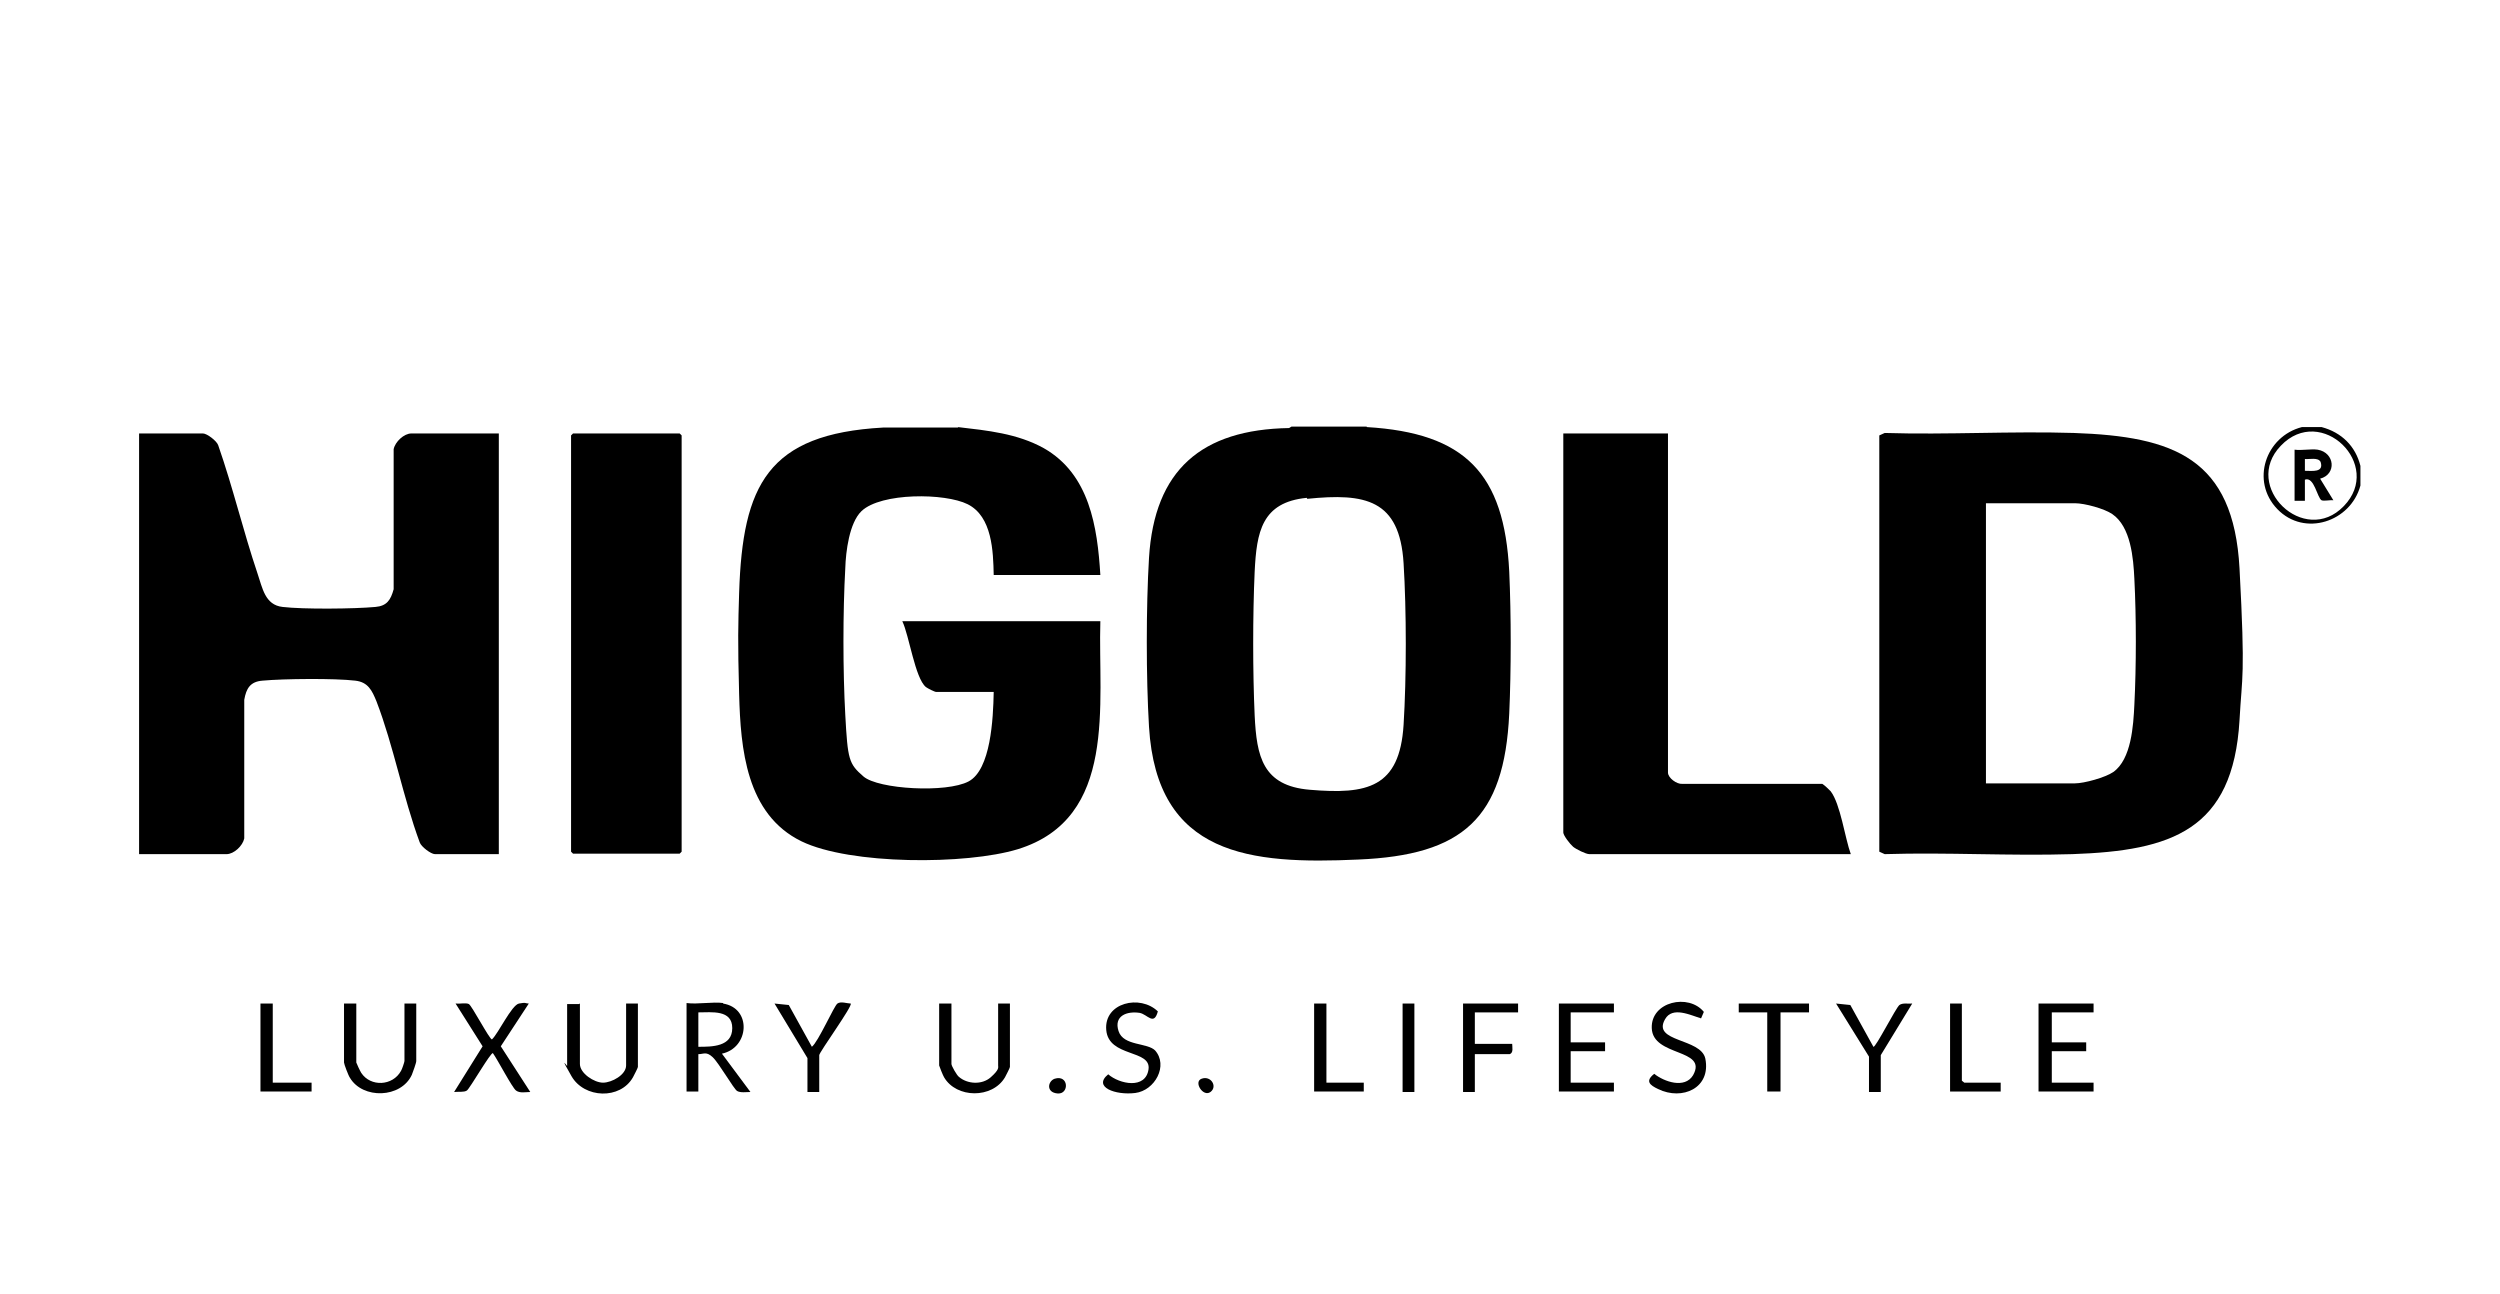 <?xml version="1.0" encoding="UTF-8"?>
<svg id="Capa_1" xmlns="http://www.w3.org/2000/svg" version="1.1" viewBox="0 0 508.7 263.3">
  <!-- Generator: Adobe Illustrator 29.1.0, SVG Export Plug-In . SVG Version: 2.1.0 Build 142)  -->
  <g id="HmNbNT">
    <g>
      <path d="M194.9,86.9c6,.7,12.1,1.3,17.5,4.3,9.3,5.3,10.9,16,11.5,25.8h-21.7c-.1-4.8-.3-11.9-5.3-14.4-4.6-2.3-17.6-2.4-21.6,1.4-2.5,2.4-3.2,8.3-3.3,11.6-.5,9-.5,20.8,0,29.9s.7,9.9,3.7,12.5,16.9,3.4,21.4,1,5-12.7,5.1-18.2h-11.7c-.3,0-1.7-.7-2.1-1-2.2-1.8-3.4-10.5-4.8-13.4h40.3c-.5,16.8,3.6,40.1-16.8,46.4-10.5,3.2-34.1,3.2-44-1.6-11.3-5.5-12.4-18.9-12.7-29.9s-.2-14.1,0-20.7c.7-21.9,5.8-32.3,29.3-33.6h15.3Z"/>
      <path d="M278.1,86.9c20,1.2,28,9.4,29,29.4.4,8.9.4,20.1,0,28.9-1,21.4-9.5,28.8-30.7,29.7-22,1-41-.7-42.6-27-.6-10.1-.6-24.4,0-34.4,1.1-17.9,10.7-26.1,28.5-26.4l.5-.3h15.3ZM265.9,101.3c-9.2.9-10.2,7-10.6,15-.4,8.9-.4,20.4,0,29.3.4,8.3,1.6,14.3,11.2,15.1,11.7,1,18.3-.4,19.1-13.2.6-9.6.6-23.3,0-32.9-.8-13-7.8-14.3-19.6-13.1Z"/>
      <path d="M472.4,86.9c4.1,1.1,6.9,3.9,7.9,7.9v4c-2,7.4-11.4,10.5-16.9,4.8s-2.4-14.8,5-16.7h4ZM476.9,103c8.2-8.4-4.6-20.9-12.8-12.3-8,8.3,4.8,20.6,12.8,12.3Z"/>
      <path d="M382.4,88.6l1.1-.5c12.8.4,25.7-.4,38.5,0,20.3.7,32.5,5.1,33.7,27.6s.5,21.6,0,30.8c-1.3,22.5-13.9,26.6-34,27.3-12.7.4-25.5-.4-38.2,0l-1.1-.5v-84.7ZM404.1,159.4h18.1c1.9,0,6.2-1.2,7.8-2.3,3.7-2.6,4.1-9.5,4.3-13.7.4-7.9.4-17.8,0-25.6-.2-4.2-.7-10.6-4.5-13.2-1.6-1.1-5.6-2.2-7.6-2.2h-18.1v56.9Z"/>
      <path d="M101.5,88.2v85.6h-13c-.8,0-2.8-1.5-3.1-2.4-3.4-9.2-5.3-19.6-8.8-28.7-.9-2.2-1.7-3.9-4.3-4.2-4.2-.5-14.6-.4-18.9,0-2.5.2-3.3,1.6-3.7,3.9v28.2c-.3,1.5-2.1,3.2-3.6,3.2h-17.8v-85.6h13c.8,0,2.8,1.5,3.1,2.4,3,8.6,5.1,17.5,8,26.1,1,2.9,1.5,6.4,5.1,6.8,4.2.5,14.6.4,18.9,0,2.3-.2,3.1-1.4,3.7-3.6v-28.5c.3-1.5,2.1-3.2,3.6-3.2h17.8Z"/>
      <path d="M339.4,88.2v69c0,1.1,1.8,2.4,2.9,2.3h28.5c.5.3,1.3,1.1,1.7,1.5,2,2.6,2.9,9.5,4.1,12.8h-53.2c-.7,0-2.7-1-3.3-1.5s-2-2.3-2-2.9v-81.2h21.4Z"/>
      <polygon points="116.6 88.2 138.3 88.2 138.7 88.6 138.7 173.3 138.3 173.7 116.6 173.7 116.2 173.3 116.2 88.6 116.6 88.2"/>
      <path d="M147.1,204.2c5.9.9,5.4,9-.2,10.2l5.8,7.8c-.8,0-2,.2-2.7-.2s-3.7-5.7-5-6.9-1.8-.6-2.9-.6v7.6h-2.4v-18c2.3.3,5.3-.3,7.5,0ZM142.1,213c2.8,0,6.9,0,6.9-3.8s-4.2-3.2-6.9-3.2v7Z"/>
      <path d="M193.6,204.2v12.3c0,.4,1.1,2.3,1.5,2.6,1.7,1.5,4.7,1.7,6.5.1s1.5-2,1.5-2.4v-12.6h2.4v12.9c0,.2-.8,1.7-1,2.1-2.6,4.4-9.9,4.3-12.4,0-.2-.3-1-2.3-1-2.4v-12.6h2.4Z"/>
      <path d="M72.5,204.2v12c0,.1.8,1.8,1,2.1,1.9,2.9,6.4,2.7,8.1-.4.2-.3.7-1.8.7-2v-11.7h2.4v11.7c0,.4-.7,2.3-.9,2.8-2.2,4.8-10,5-12.6.6-.3-.4-1.2-2.8-1.2-3.1v-12h2.4Z"/>
      <path d="M118,204.2v12.3c0,1.9,2.9,3.8,4.7,3.8s4.7-1.6,4.7-3.5v-12.6h2.4v12.9c0,.2-.8,1.7-1,2.1-2.6,4.6-9.9,4.3-12.5-.2s-.9-2-.9-2.1v-12.6h2.4Z"/>
      <path d="M107.6,204.2l-5.7,8.7,6,9.3c-.9,0-2.1.3-2.9-.3s-3.7-6.2-4.7-7.6c-.4-.3-4.7,7.2-5.3,7.6s-1.8.2-2.6.3l5.8-9.3-5.5-8.7c.8.1,2.1-.2,2.7.1s4.2,7.2,4.7,7.2c1.3-1.2,4-7,5.5-7.3s1.3,0,2,0Z"/>
      <polygon points="426 204.2 426 206 417.5 206 417.5 212.1 424.5 212.1 424.5 213.9 417.5 213.9 417.5 220.3 426 220.3 426 222.1 414.8 222.1 414.8 204.2 426 204.2"/>
      <polygon points="328.4 204.2 328.4 206 319.6 206 319.6 212.1 326.6 212.1 326.6 213.9 319.6 213.9 319.6 220.3 328.4 220.3 328.4 222.1 317.2 222.1 317.2 204.2 328.4 204.2"/>
      <path d="M235,213.7c2.8,3.1,0,8.2-4,8.7s-8.7-1.2-5.5-3.8c2.3,2,7.6,3.1,8.2-1s-8.1-2.4-8.6-8,6.9-7.3,10.5-3.8c-.8,3-2.1.6-3.7.3-2.6-.4-5.3.6-4.3,3.7s5.9,2.3,7.5,4Z"/>
      <path d="M346.1,207.2c-2.1-.6-5.8-2.5-7.3.2-2.7,4.7,7.3,3.8,8.2,8,1.2,6-4.7,8.6-9.6,6.2-1.7-.8-2.7-1.6-.8-3.1,2,1.6,6.2,3.1,7.9.3,3.1-5.5-8.2-3.7-8.4-9.6-.2-5.4,7.5-7.1,10.6-3.3l-.6,1.4Z"/>
      <path d="M308.9,204.2v1.8h-8.8v6.4h7.6c0,.7.3,1.8-.5,2.1h-7.1v7.7h-2.4v-18h11.3Z"/>
      <polygon points="368.1 204.2 368.1 206 362.3 206 362.3 222.1 359.6 222.1 359.6 206 353.8 206 353.8 204.2 368.1 204.2"/>
      <path d="M164.3,215.3l-6.7-11.1,2.9.3,4.7,8.5c1.3-1,4.5-8.3,5.2-8.8s2,0,2.7,0c.5.4-6.4,9.9-6.4,10.5v7.5h-2.4v-6.9Z"/>
      <path d="M380.3,215l-6.7-10.8,2.9.3,4.7,8.5c.4.3,4.6-8,5.3-8.5.7-.5,1.8-.2,2.6-.3l-6.4,10.5v7.5h-2.4v-7.2Z"/>
      <polygon points="399.2 204.2 399.2 219.9 399.7 220.3 407.1 220.3 407.1 222.1 396.8 222.1 396.8 204.2 399.2 204.2"/>
      <polygon points="55.5 204.2 55.5 220.3 63.4 220.3 63.4 222.1 53 222.1 53 204.2 55.5 204.2"/>
      <polygon points="269.9 204.2 269.9 220.3 277.5 220.3 277.5 222.1 267.4 222.1 267.4 204.2 269.9 204.2"/>
      <rect x="285.4" y="204.2" width="2.4" height="18"/>
      <path d="M214.6,219.5c2.9-.9,3,3.2.6,3s-2-2.5-.6-3Z"/>
      <path d="M244.5,219.5c1.9-.7,3.3,1.6,1.8,2.7s-3.5-2.1-1.8-2.7Z"/>
      <path d="M471.6,91.5c3.5.6,3.9,5,.5,5.9l2.7,4.4c-.6-.1-1.9.2-2.4,0-.9-.5-1.5-4.9-3.4-4.2v4.3h-2.1v-10.4c1.5.2,3.3-.2,4.7,0ZM469,95.8c1.5,0,3.9.4,3.2-1.8-.5-1-2.3-.5-3.2-.6v2.4Z"/>
    </g>
  </g>
</svg>